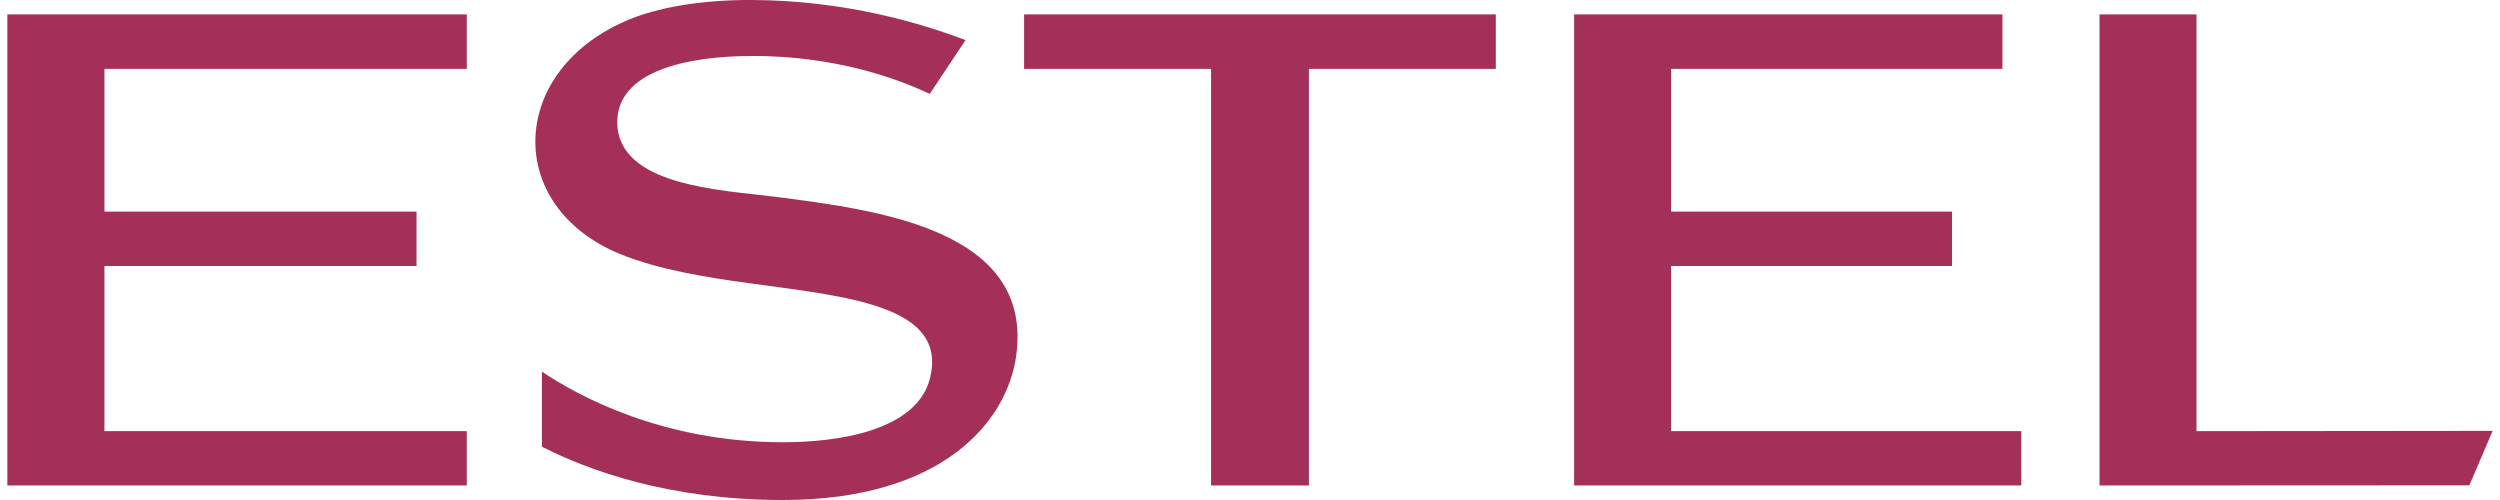 <svg width="170" height="34" viewBox="0 0 170 34" fill="none" xmlns="http://www.w3.org/2000/svg">
<g clip-path="url(#clip0_628_3108)">
<path fill-rule="evenodd" clip-rule="evenodd" d="M107.04 33.013V0.981H136.166V4.683H113.635V14.387H132.739V18.09H113.635V29.319H137.449V33.014L107.04 33.013ZM142.767 33.013V0.981H149.362V29.319L169.5 29.299L167.915 33.002L142.767 33.014V33.013ZM36.849 30.375C40 31.982 45.491 34 53.228 34C64.089 34 68.477 28.677 69.099 24.2C70.3 15.61 59.694 14.271 52.599 13.368C49.013 12.913 42.019 12.638 41.976 8.34C41.944 4.83 46.71 3.805 51.188 3.805C56.782 3.805 60.958 5.317 63.223 6.387L65.654 2.729C62.594 1.557 57.449 0.038 51.233 -0C47.384 -0.026 44.586 0.595 42.866 1.294C34.553 4.656 34.174 14.047 42.232 17.3C44.824 18.344 47.967 18.851 50.969 19.261C57.59 20.171 64.493 20.76 63.236 25.736C62.324 29.33 56.871 30.079 53.228 30.073C44.971 30.073 39.171 26.838 36.849 25.268V30.374V30.375ZM0.5 33.013V0.981H31.742V4.683H7.103V14.387H28.324V18.09H7.102V29.319H31.742V33.014L0.5 33.013ZM82.353 33.013V4.683H69.638V0.981H101.715V4.683H89.006V33.014L82.353 33.013Z" fill="#A4305A"/>
</g>
<defs>
<clipPath id="clip0_628_3108">
<rect width="169" height="34" fill="white" transform="translate(0.5)"/>
</clipPath>
</defs>
</svg>
